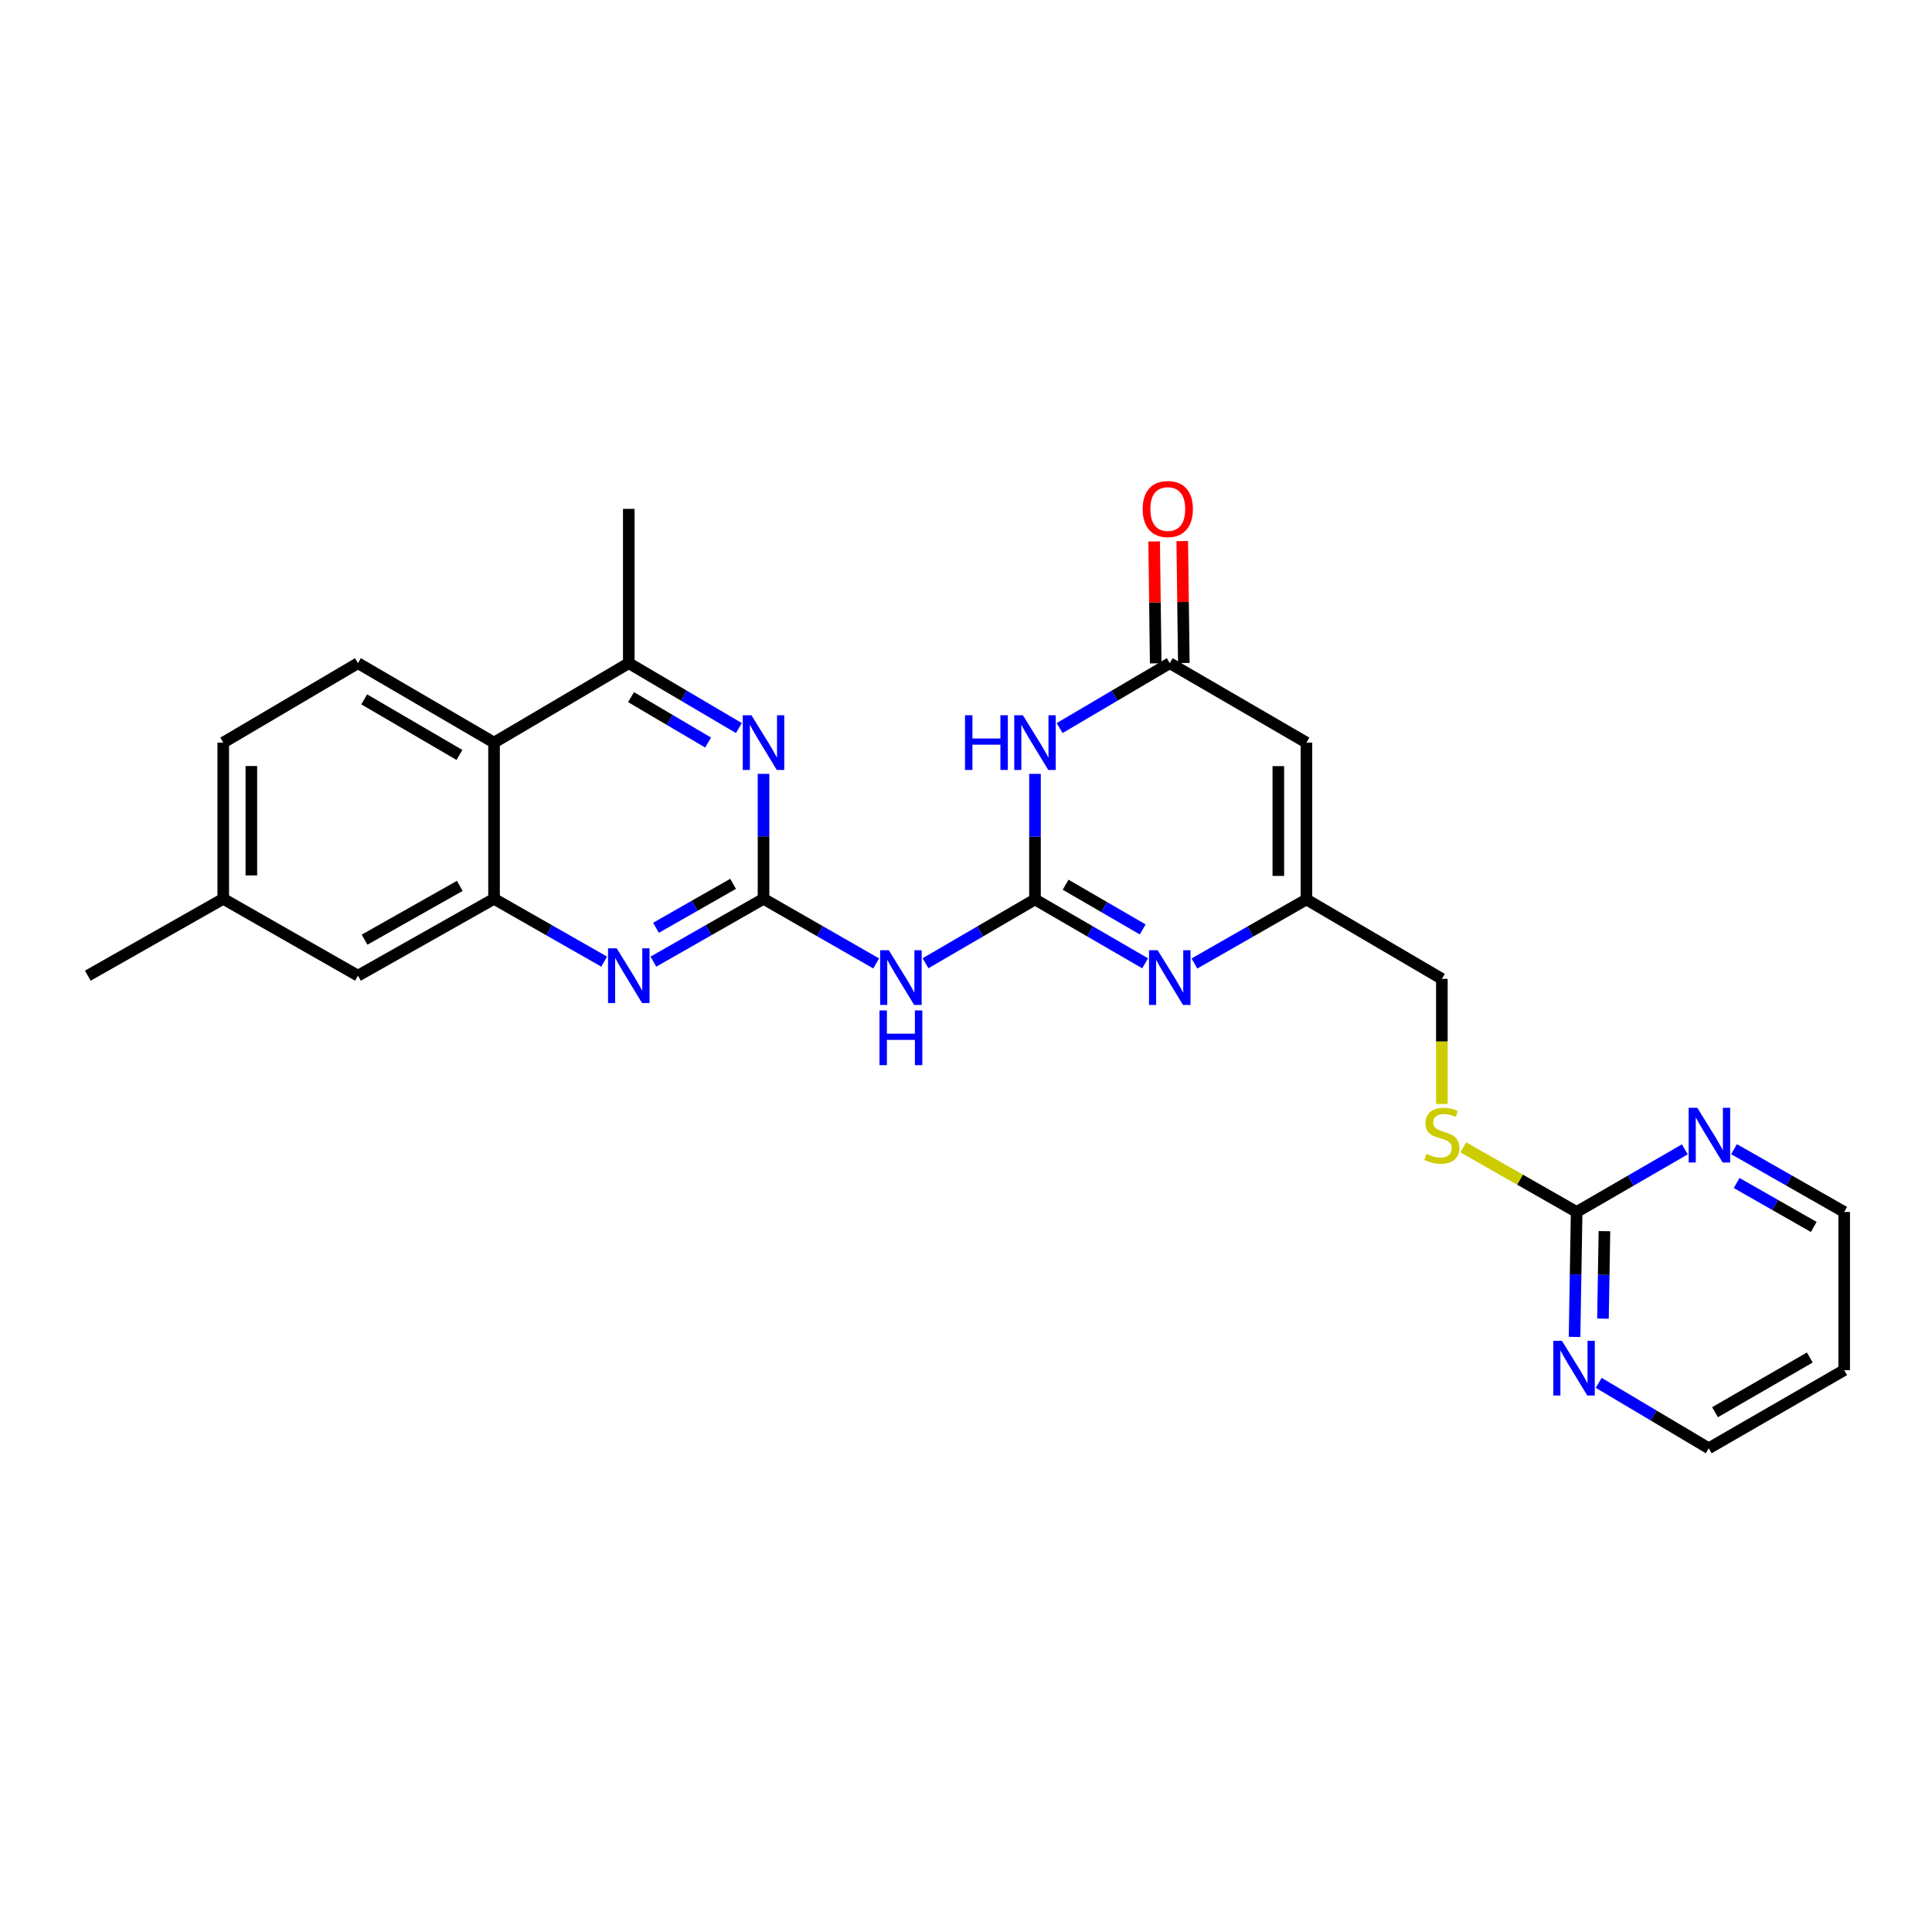 <?xml version='1.0' encoding='iso-8859-1'?>
<svg version='1.1' baseProfile='full'
              xmlns='http://www.w3.org/2000/svg'
                      xmlns:rdkit='http://www.rdkit.org/xml'
                      xmlns:xlink='http://www.w3.org/1999/xlink'
                  xml:space='preserve'
width='1000px' height='1000px' viewBox='0 0 1000 1000'>
<!-- END OF HEADER -->
<rect style='opacity:1.0;fill:#FFFFFF;stroke:none' width='1000' height='1000' x='0' y='0'> </rect>
<path class='bond-1' d='M 535.709,465.555 L 535.709,433.055' style='fill:none;fill-rule:evenodd;stroke:#000000;stroke-width:6px;stroke-linecap:butt;stroke-linejoin:miter;stroke-opacity:1' />
<path class='bond-1' d='M 535.709,433.055 L 535.709,400.556' style='fill:none;fill-rule:evenodd;stroke:#0000FF;stroke-width:6px;stroke-linecap:butt;stroke-linejoin:miter;stroke-opacity:1' />
<path class='bond-2' d='M 535.709,465.555 L 564.211,482.083' style='fill:none;fill-rule:evenodd;stroke:#000000;stroke-width:6px;stroke-linecap:butt;stroke-linejoin:miter;stroke-opacity:1' />
<path class='bond-2' d='M 564.211,482.083 L 592.713,498.611' style='fill:none;fill-rule:evenodd;stroke:#0000FF;stroke-width:6px;stroke-linecap:butt;stroke-linejoin:miter;stroke-opacity:1' />
<path class='bond-2' d='M 551.557,457.928 L 571.509,469.497' style='fill:none;fill-rule:evenodd;stroke:#000000;stroke-width:6px;stroke-linecap:butt;stroke-linejoin:miter;stroke-opacity:1' />
<path class='bond-2' d='M 571.509,469.497 L 591.461,481.067' style='fill:none;fill-rule:evenodd;stroke:#0000FF;stroke-width:6px;stroke-linecap:butt;stroke-linejoin:miter;stroke-opacity:1' />
<path class='bond-3' d='M 535.709,465.555 L 507.38,482.066' style='fill:none;fill-rule:evenodd;stroke:#000000;stroke-width:6px;stroke-linecap:butt;stroke-linejoin:miter;stroke-opacity:1' />
<path class='bond-3' d='M 507.38,482.066 L 479.052,498.578' style='fill:none;fill-rule:evenodd;stroke:#0000FF;stroke-width:6px;stroke-linecap:butt;stroke-linejoin:miter;stroke-opacity:1' />
<path class='bond-0' d='M 395.202,465.232 L 424.358,481.953' style='fill:none;fill-rule:evenodd;stroke:#000000;stroke-width:6px;stroke-linecap:butt;stroke-linejoin:miter;stroke-opacity:1' />
<path class='bond-0' d='M 424.358,481.953 L 453.515,498.674' style='fill:none;fill-rule:evenodd;stroke:#0000FF;stroke-width:6px;stroke-linecap:butt;stroke-linejoin:miter;stroke-opacity:1' />
<path class='bond-4' d='M 395.202,465.232 L 366.703,481.484' style='fill:none;fill-rule:evenodd;stroke:#000000;stroke-width:6px;stroke-linecap:butt;stroke-linejoin:miter;stroke-opacity:1' />
<path class='bond-4' d='M 366.703,481.484 L 338.205,497.736' style='fill:none;fill-rule:evenodd;stroke:#0000FF;stroke-width:6px;stroke-linecap:butt;stroke-linejoin:miter;stroke-opacity:1' />
<path class='bond-4' d='M 379.445,457.469 L 359.496,468.846' style='fill:none;fill-rule:evenodd;stroke:#000000;stroke-width:6px;stroke-linecap:butt;stroke-linejoin:miter;stroke-opacity:1' />
<path class='bond-4' d='M 359.496,468.846 L 339.547,480.223' style='fill:none;fill-rule:evenodd;stroke:#0000FF;stroke-width:6px;stroke-linecap:butt;stroke-linejoin:miter;stroke-opacity:1' />
<path class='bond-6' d='M 395.202,465.232 L 395.202,432.89' style='fill:none;fill-rule:evenodd;stroke:#000000;stroke-width:6px;stroke-linecap:butt;stroke-linejoin:miter;stroke-opacity:1' />
<path class='bond-6' d='M 395.202,432.89 L 395.202,400.548' style='fill:none;fill-rule:evenodd;stroke:#0000FF;stroke-width:6px;stroke-linecap:butt;stroke-linejoin:miter;stroke-opacity:1' />
<path class='bond-5' d='M 548.473,376.844 L 576.971,360.051' style='fill:none;fill-rule:evenodd;stroke:#0000FF;stroke-width:6px;stroke-linecap:butt;stroke-linejoin:miter;stroke-opacity:1' />
<path class='bond-5' d='M 576.971,360.051 L 605.469,343.258' style='fill:none;fill-rule:evenodd;stroke:#000000;stroke-width:6px;stroke-linecap:butt;stroke-linejoin:miter;stroke-opacity:1' />
<path class='bond-10' d='M 618.246,498.701 L 647.227,482.128' style='fill:none;fill-rule:evenodd;stroke:#0000FF;stroke-width:6px;stroke-linecap:butt;stroke-linejoin:miter;stroke-opacity:1' />
<path class='bond-10' d='M 647.227,482.128 L 676.207,465.555' style='fill:none;fill-rule:evenodd;stroke:#000000;stroke-width:6px;stroke-linecap:butt;stroke-linejoin:miter;stroke-opacity:1' />
<path class='bond-8' d='M 312.711,497.736 L 284.212,481.484' style='fill:none;fill-rule:evenodd;stroke:#0000FF;stroke-width:6px;stroke-linecap:butt;stroke-linejoin:miter;stroke-opacity:1' />
<path class='bond-8' d='M 284.212,481.484 L 255.714,465.232' style='fill:none;fill-rule:evenodd;stroke:#000000;stroke-width:6px;stroke-linecap:butt;stroke-linejoin:miter;stroke-opacity:1' />
<path class='bond-18' d='M 612.743,343.165 L 612.337,311.611' style='fill:none;fill-rule:evenodd;stroke:#000000;stroke-width:6px;stroke-linecap:butt;stroke-linejoin:miter;stroke-opacity:1' />
<path class='bond-18' d='M 612.337,311.611 L 611.932,280.058' style='fill:none;fill-rule:evenodd;stroke:#FF0000;stroke-width:6px;stroke-linecap:butt;stroke-linejoin:miter;stroke-opacity:1' />
<path class='bond-18' d='M 598.195,343.352 L 597.79,311.798' style='fill:none;fill-rule:evenodd;stroke:#000000;stroke-width:6px;stroke-linecap:butt;stroke-linejoin:miter;stroke-opacity:1' />
<path class='bond-18' d='M 597.79,311.798 L 597.384,280.245' style='fill:none;fill-rule:evenodd;stroke:#FF0000;stroke-width:6px;stroke-linecap:butt;stroke-linejoin:miter;stroke-opacity:1' />
<path class='bond-27' d='M 605.469,343.258 L 676.207,384.366' style='fill:none;fill-rule:evenodd;stroke:#000000;stroke-width:6px;stroke-linecap:butt;stroke-linejoin:miter;stroke-opacity:1' />
<path class='bond-11' d='M 382.438,376.843 L 353.948,360.05' style='fill:none;fill-rule:evenodd;stroke:#0000FF;stroke-width:6px;stroke-linecap:butt;stroke-linejoin:miter;stroke-opacity:1' />
<path class='bond-11' d='M 353.948,360.05 L 325.458,343.258' style='fill:none;fill-rule:evenodd;stroke:#000000;stroke-width:6px;stroke-linecap:butt;stroke-linejoin:miter;stroke-opacity:1' />
<path class='bond-11' d='M 366.504,384.338 L 346.561,372.584' style='fill:none;fill-rule:evenodd;stroke:#0000FF;stroke-width:6px;stroke-linecap:butt;stroke-linejoin:miter;stroke-opacity:1' />
<path class='bond-11' d='M 346.561,372.584 L 326.617,360.829' style='fill:none;fill-rule:evenodd;stroke:#000000;stroke-width:6px;stroke-linecap:butt;stroke-linejoin:miter;stroke-opacity:1' />
<path class='bond-7' d='M 676.207,384.366 L 676.207,465.555' style='fill:none;fill-rule:evenodd;stroke:#000000;stroke-width:6px;stroke-linecap:butt;stroke-linejoin:miter;stroke-opacity:1' />
<path class='bond-7' d='M 661.659,396.544 L 661.659,453.377' style='fill:none;fill-rule:evenodd;stroke:#000000;stroke-width:6px;stroke-linecap:butt;stroke-linejoin:miter;stroke-opacity:1' />
<path class='bond-17' d='M 255.714,465.232 L 185.282,505.006' style='fill:none;fill-rule:evenodd;stroke:#000000;stroke-width:6px;stroke-linecap:butt;stroke-linejoin:miter;stroke-opacity:1' />
<path class='bond-17' d='M 237.995,458.53 L 188.693,486.372' style='fill:none;fill-rule:evenodd;stroke:#000000;stroke-width:6px;stroke-linecap:butt;stroke-linejoin:miter;stroke-opacity:1' />
<path class='bond-28' d='M 255.714,465.232 L 255.714,384.366' style='fill:none;fill-rule:evenodd;stroke:#000000;stroke-width:6px;stroke-linecap:butt;stroke-linejoin:miter;stroke-opacity:1' />
<path class='bond-9' d='M 255.714,384.366 L 325.458,343.258' style='fill:none;fill-rule:evenodd;stroke:#000000;stroke-width:6px;stroke-linecap:butt;stroke-linejoin:miter;stroke-opacity:1' />
<path class='bond-13' d='M 255.714,384.366 L 185.282,343.258' style='fill:none;fill-rule:evenodd;stroke:#000000;stroke-width:6px;stroke-linecap:butt;stroke-linejoin:miter;stroke-opacity:1' />
<path class='bond-13' d='M 237.815,390.765 L 188.513,361.989' style='fill:none;fill-rule:evenodd;stroke:#000000;stroke-width:6px;stroke-linecap:butt;stroke-linejoin:miter;stroke-opacity:1' />
<path class='bond-19' d='M 676.207,465.555 L 746.307,506.663' style='fill:none;fill-rule:evenodd;stroke:#000000;stroke-width:6px;stroke-linecap:butt;stroke-linejoin:miter;stroke-opacity:1' />
<path class='bond-25' d='M 325.458,343.258 L 325.458,263.395' style='fill:none;fill-rule:evenodd;stroke:#000000;stroke-width:6px;stroke-linecap:butt;stroke-linejoin:miter;stroke-opacity:1' />
<path class='bond-12' d='M 816.067,627.303 L 786.731,610.583' style='fill:none;fill-rule:evenodd;stroke:#000000;stroke-width:6px;stroke-linecap:butt;stroke-linejoin:miter;stroke-opacity:1' />
<path class='bond-12' d='M 786.731,610.583 L 757.394,593.863' style='fill:none;fill-rule:evenodd;stroke:#CCCC00;stroke-width:6px;stroke-linecap:butt;stroke-linejoin:miter;stroke-opacity:1' />
<path class='bond-14' d='M 816.067,627.303 L 815.528,659.644' style='fill:none;fill-rule:evenodd;stroke:#000000;stroke-width:6px;stroke-linecap:butt;stroke-linejoin:miter;stroke-opacity:1' />
<path class='bond-14' d='M 815.528,659.644 L 814.988,691.986' style='fill:none;fill-rule:evenodd;stroke:#0000FF;stroke-width:6px;stroke-linecap:butt;stroke-linejoin:miter;stroke-opacity:1' />
<path class='bond-14' d='M 830.452,637.248 L 830.074,659.887' style='fill:none;fill-rule:evenodd;stroke:#000000;stroke-width:6px;stroke-linecap:butt;stroke-linejoin:miter;stroke-opacity:1' />
<path class='bond-14' d='M 830.074,659.887 L 829.696,682.527' style='fill:none;fill-rule:evenodd;stroke:#0000FF;stroke-width:6px;stroke-linecap:butt;stroke-linejoin:miter;stroke-opacity:1' />
<path class='bond-15' d='M 816.067,627.303 L 844.064,611.105' style='fill:none;fill-rule:evenodd;stroke:#000000;stroke-width:6px;stroke-linecap:butt;stroke-linejoin:miter;stroke-opacity:1' />
<path class='bond-15' d='M 844.064,611.105 L 872.06,594.907' style='fill:none;fill-rule:evenodd;stroke:#0000FF;stroke-width:6px;stroke-linecap:butt;stroke-linejoin:miter;stroke-opacity:1' />
<path class='bond-20' d='M 185.282,343.258 L 115.554,384.366' style='fill:none;fill-rule:evenodd;stroke:#000000;stroke-width:6px;stroke-linecap:butt;stroke-linejoin:miter;stroke-opacity:1' />
<path class='bond-24' d='M 827.486,715.759 L 855.966,732.691' style='fill:none;fill-rule:evenodd;stroke:#0000FF;stroke-width:6px;stroke-linecap:butt;stroke-linejoin:miter;stroke-opacity:1' />
<path class='bond-24' d='M 855.966,732.691 L 884.446,749.624' style='fill:none;fill-rule:evenodd;stroke:#000000;stroke-width:6px;stroke-linecap:butt;stroke-linejoin:miter;stroke-opacity:1' />
<path class='bond-23' d='M 897.532,594.81 L 926.039,611.056' style='fill:none;fill-rule:evenodd;stroke:#0000FF;stroke-width:6px;stroke-linecap:butt;stroke-linejoin:miter;stroke-opacity:1' />
<path class='bond-23' d='M 926.039,611.056 L 954.545,627.303' style='fill:none;fill-rule:evenodd;stroke:#000000;stroke-width:6px;stroke-linecap:butt;stroke-linejoin:miter;stroke-opacity:1' />
<path class='bond-23' d='M 898.881,612.323 L 918.835,623.696' style='fill:none;fill-rule:evenodd;stroke:#0000FF;stroke-width:6px;stroke-linecap:butt;stroke-linejoin:miter;stroke-opacity:1' />
<path class='bond-23' d='M 918.835,623.696 L 938.79,635.068' style='fill:none;fill-rule:evenodd;stroke:#000000;stroke-width:6px;stroke-linecap:butt;stroke-linejoin:miter;stroke-opacity:1' />
<path class='bond-16' d='M 746.307,571.403 L 746.307,539.033' style='fill:none;fill-rule:evenodd;stroke:#CCCC00;stroke-width:6px;stroke-linecap:butt;stroke-linejoin:miter;stroke-opacity:1' />
<path class='bond-16' d='M 746.307,539.033 L 746.307,506.663' style='fill:none;fill-rule:evenodd;stroke:#000000;stroke-width:6px;stroke-linecap:butt;stroke-linejoin:miter;stroke-opacity:1' />
<path class='bond-21' d='M 185.282,505.006 L 115.554,465.232' style='fill:none;fill-rule:evenodd;stroke:#000000;stroke-width:6px;stroke-linecap:butt;stroke-linejoin:miter;stroke-opacity:1' />
<path class='bond-29' d='M 115.554,384.366 L 115.554,465.232' style='fill:none;fill-rule:evenodd;stroke:#000000;stroke-width:6px;stroke-linecap:butt;stroke-linejoin:miter;stroke-opacity:1' />
<path class='bond-29' d='M 130.103,396.496 L 130.103,453.102' style='fill:none;fill-rule:evenodd;stroke:#000000;stroke-width:6px;stroke-linecap:butt;stroke-linejoin:miter;stroke-opacity:1' />
<path class='bond-26' d='M 115.554,465.232 L 45.455,505.006' style='fill:none;fill-rule:evenodd;stroke:#000000;stroke-width:6px;stroke-linecap:butt;stroke-linejoin:miter;stroke-opacity:1' />
<path class='bond-22' d='M 954.545,709.179 L 954.545,627.303' style='fill:none;fill-rule:evenodd;stroke:#000000;stroke-width:6px;stroke-linecap:butt;stroke-linejoin:miter;stroke-opacity:1' />
<path class='bond-30' d='M 954.545,709.179 L 884.446,749.624' style='fill:none;fill-rule:evenodd;stroke:#000000;stroke-width:6px;stroke-linecap:butt;stroke-linejoin:miter;stroke-opacity:1' />
<path class='bond-30' d='M 936.76,702.644 L 887.69,730.955' style='fill:none;fill-rule:evenodd;stroke:#000000;stroke-width:6px;stroke-linecap:butt;stroke-linejoin:miter;stroke-opacity:1' />
<path  class='atom-2' d='M 499.489 370.206
L 503.329 370.206
L 503.329 382.246
L 517.809 382.246
L 517.809 370.206
L 521.649 370.206
L 521.649 398.526
L 517.809 398.526
L 517.809 385.446
L 503.329 385.446
L 503.329 398.526
L 499.489 398.526
L 499.489 370.206
' fill='#0000FF'/>
<path  class='atom-2' d='M 529.449 370.206
L 538.729 385.206
Q 539.649 386.686, 541.129 389.366
Q 542.609 392.046, 542.689 392.206
L 542.689 370.206
L 546.449 370.206
L 546.449 398.526
L 542.569 398.526
L 532.609 382.126
Q 531.449 380.206, 530.209 378.006
Q 529.009 375.806, 528.649 375.126
L 528.649 398.526
L 524.969 398.526
L 524.969 370.206
L 529.449 370.206
' fill='#0000FF'/>
<path  class='atom-3' d='M 599.209 491.848
L 608.489 506.848
Q 609.409 508.328, 610.889 511.008
Q 612.369 513.688, 612.449 513.848
L 612.449 491.848
L 616.209 491.848
L 616.209 520.168
L 612.329 520.168
L 602.369 503.768
Q 601.209 501.848, 599.969 499.648
Q 598.769 497.448, 598.409 496.768
L 598.409 520.168
L 594.729 520.168
L 594.729 491.848
L 599.209 491.848
' fill='#0000FF'/>
<path  class='atom-4' d='M 460.044 491.848
L 469.324 506.848
Q 470.244 508.328, 471.724 511.008
Q 473.204 513.688, 473.284 513.848
L 473.284 491.848
L 477.044 491.848
L 477.044 520.168
L 473.164 520.168
L 463.204 503.768
Q 462.044 501.848, 460.804 499.648
Q 459.604 497.448, 459.244 496.768
L 459.244 520.168
L 455.564 520.168
L 455.564 491.848
L 460.044 491.848
' fill='#0000FF'/>
<path  class='atom-4' d='M 455.224 523
L 459.064 523
L 459.064 535.04
L 473.544 535.04
L 473.544 523
L 477.384 523
L 477.384 551.32
L 473.544 551.32
L 473.544 538.24
L 459.064 538.24
L 459.064 551.32
L 455.224 551.32
L 455.224 523
' fill='#0000FF'/>
<path  class='atom-5' d='M 319.198 490.846
L 328.478 505.846
Q 329.398 507.326, 330.878 510.006
Q 332.358 512.686, 332.438 512.846
L 332.438 490.846
L 336.198 490.846
L 336.198 519.166
L 332.318 519.166
L 322.358 502.766
Q 321.198 500.846, 319.958 498.646
Q 318.758 496.446, 318.398 495.766
L 318.398 519.166
L 314.718 519.166
L 314.718 490.846
L 319.198 490.846
' fill='#0000FF'/>
<path  class='atom-7' d='M 388.942 370.206
L 398.222 385.206
Q 399.142 386.686, 400.622 389.366
Q 402.102 392.046, 402.182 392.206
L 402.182 370.206
L 405.942 370.206
L 405.942 398.526
L 402.062 398.526
L 392.102 382.126
Q 390.942 380.206, 389.702 378.006
Q 388.502 375.806, 388.142 375.126
L 388.142 398.526
L 384.462 398.526
L 384.462 370.206
L 388.942 370.206
' fill='#0000FF'/>
<path  class='atom-15' d='M 808.458 694.008
L 817.738 709.008
Q 818.658 710.488, 820.138 713.168
Q 821.618 715.848, 821.698 716.008
L 821.698 694.008
L 825.458 694.008
L 825.458 722.328
L 821.578 722.328
L 811.618 705.928
Q 810.458 704.008, 809.218 701.808
Q 808.018 699.608, 807.658 698.928
L 807.658 722.328
L 803.978 722.328
L 803.978 694.008
L 808.458 694.008
' fill='#0000FF'/>
<path  class='atom-16' d='M 878.525 573.385
L 887.805 588.385
Q 888.725 589.865, 890.205 592.545
Q 891.685 595.225, 891.765 595.385
L 891.765 573.385
L 895.525 573.385
L 895.525 601.705
L 891.645 601.705
L 881.685 585.305
Q 880.525 583.385, 879.285 581.185
Q 878.085 578.985, 877.725 578.305
L 877.725 601.705
L 874.045 601.705
L 874.045 573.385
L 878.525 573.385
' fill='#0000FF'/>
<path  class='atom-17' d='M 738.307 597.265
Q 738.627 597.385, 739.947 597.945
Q 741.267 598.505, 742.707 598.865
Q 744.187 599.185, 745.627 599.185
Q 748.307 599.185, 749.867 597.905
Q 751.427 596.585, 751.427 594.305
Q 751.427 592.745, 750.627 591.785
Q 749.867 590.825, 748.667 590.305
Q 747.467 589.785, 745.467 589.185
Q 742.947 588.425, 741.427 587.705
Q 739.947 586.985, 738.867 585.465
Q 737.827 583.945, 737.827 581.385
Q 737.827 577.825, 740.227 575.625
Q 742.667 573.425, 747.467 573.425
Q 750.747 573.425, 754.467 574.985
L 753.547 578.065
Q 750.147 576.665, 747.587 576.665
Q 744.827 576.665, 743.307 577.825
Q 741.787 578.945, 741.827 580.905
Q 741.827 582.425, 742.587 583.345
Q 743.387 584.265, 744.507 584.785
Q 745.667 585.305, 747.587 585.905
Q 750.147 586.705, 751.667 587.505
Q 753.187 588.305, 754.267 589.945
Q 755.387 591.545, 755.387 594.305
Q 755.387 598.225, 752.747 600.345
Q 750.147 602.425, 745.787 602.425
Q 743.267 602.425, 741.347 601.865
Q 739.467 601.345, 737.227 600.425
L 738.307 597.265
' fill='#CCCC00'/>
<path  class='atom-19' d='M 591.442 263.475
Q 591.442 256.675, 594.802 252.875
Q 598.162 249.075, 604.442 249.075
Q 610.722 249.075, 614.082 252.875
Q 617.442 256.675, 617.442 263.475
Q 617.442 270.355, 614.042 274.275
Q 610.642 278.155, 604.442 278.155
Q 598.202 278.155, 594.802 274.275
Q 591.442 270.395, 591.442 263.475
M 604.442 274.955
Q 608.762 274.955, 611.082 272.075
Q 613.442 269.155, 613.442 263.475
Q 613.442 257.915, 611.082 255.115
Q 608.762 252.275, 604.442 252.275
Q 600.122 252.275, 597.762 255.075
Q 595.442 257.875, 595.442 263.475
Q 595.442 269.195, 597.762 272.075
Q 600.122 274.955, 604.442 274.955
' fill='#FF0000'/>
</svg>
